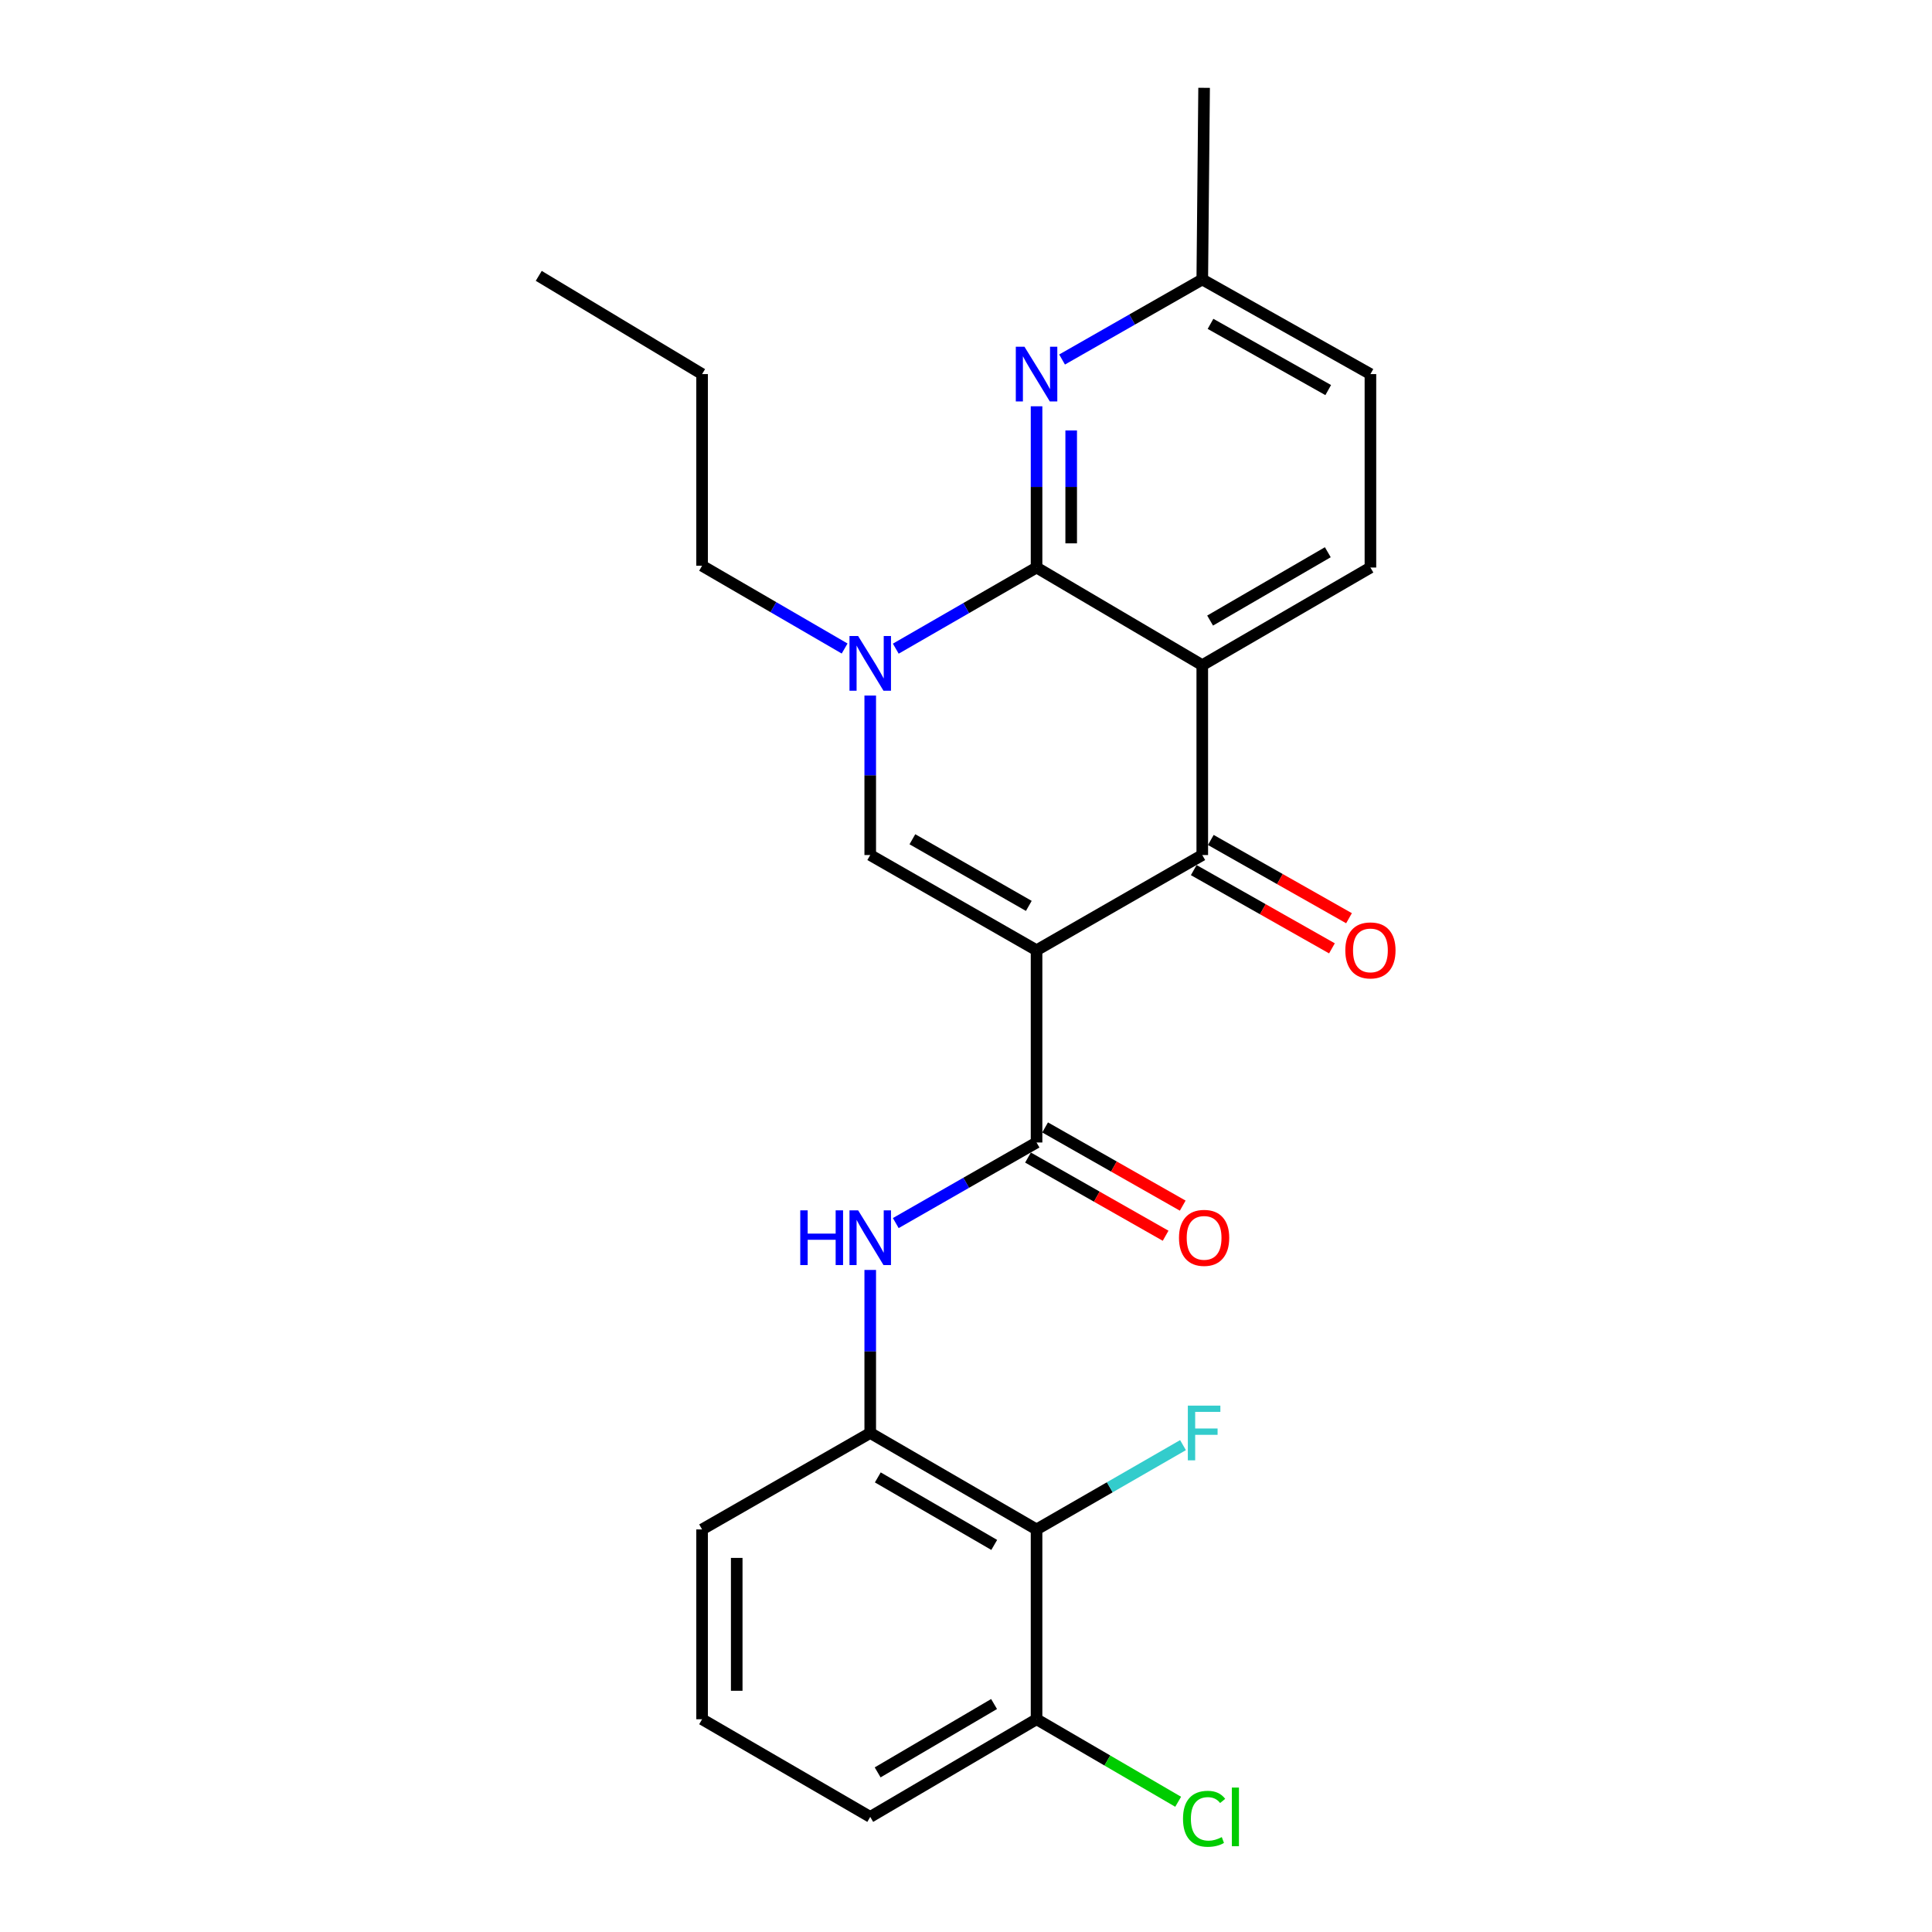 <?xml version='1.0' encoding='iso-8859-1'?>
<svg version='1.1' baseProfile='full'
              xmlns='http://www.w3.org/2000/svg'
                      xmlns:rdkit='http://www.rdkit.org/xml'
                      xmlns:xlink='http://www.w3.org/1999/xlink'
                  xml:space='preserve'
width='1000px' height='1000px' viewBox='0 0 1000 1000'>
<!-- END OF HEADER -->
<rect style='opacity:1.0;fill:#FFFFFF;stroke:none' width='1000' height='1000' x='0' y='0'> </rect>
<path class='bond-2' d='M 536.518,491.843 L 622.296,442.565' style='fill:none;fill-rule:evenodd;stroke:#000000;stroke-width:6px;stroke-linecap:butt;stroke-linejoin:miter;stroke-opacity:1' />
<path class='bond-3' d='M 536.518,491.843 L 450.432,442.565' style='fill:none;fill-rule:evenodd;stroke:#000000;stroke-width:6px;stroke-linecap:butt;stroke-linejoin:miter;stroke-opacity:1' />
<path class='bond-3' d='M 532.511,468.893 L 472.25,434.399' style='fill:none;fill-rule:evenodd;stroke:#000000;stroke-width:6px;stroke-linecap:butt;stroke-linejoin:miter;stroke-opacity:1' />
<path class='bond-5' d='M 536.518,491.843 L 536.518,591.354' style='fill:none;fill-rule:evenodd;stroke:#000000;stroke-width:6px;stroke-linecap:butt;stroke-linejoin:miter;stroke-opacity:1' />
<path class='bond-0' d='M 622.296,344.288 L 622.296,442.565' style='fill:none;fill-rule:evenodd;stroke:#000000;stroke-width:6px;stroke-linecap:butt;stroke-linejoin:miter;stroke-opacity:1' />
<path class='bond-10' d='M 622.296,344.288 L 709.329,293.756' style='fill:none;fill-rule:evenodd;stroke:#000000;stroke-width:6px;stroke-linecap:butt;stroke-linejoin:miter;stroke-opacity:1' />
<path class='bond-10' d='M 626.35,321.205 L 687.273,285.833' style='fill:none;fill-rule:evenodd;stroke:#000000;stroke-width:6px;stroke-linecap:butt;stroke-linejoin:miter;stroke-opacity:1' />
<path class='bond-25' d='M 622.296,344.288 L 536.518,293.756' style='fill:none;fill-rule:evenodd;stroke:#000000;stroke-width:6px;stroke-linecap:butt;stroke-linejoin:miter;stroke-opacity:1' />
<path class='bond-1' d='M 536.518,293.756 L 500.087,314.753' style='fill:none;fill-rule:evenodd;stroke:#000000;stroke-width:6px;stroke-linecap:butt;stroke-linejoin:miter;stroke-opacity:1' />
<path class='bond-1' d='M 500.087,314.753 L 463.656,335.75' style='fill:none;fill-rule:evenodd;stroke:#0000FF;stroke-width:6px;stroke-linecap:butt;stroke-linejoin:miter;stroke-opacity:1' />
<path class='bond-6' d='M 536.518,293.756 L 536.518,252.023' style='fill:none;fill-rule:evenodd;stroke:#000000;stroke-width:6px;stroke-linecap:butt;stroke-linejoin:miter;stroke-opacity:1' />
<path class='bond-6' d='M 536.518,252.023 L 536.518,210.29' style='fill:none;fill-rule:evenodd;stroke:#0000FF;stroke-width:6px;stroke-linecap:butt;stroke-linejoin:miter;stroke-opacity:1' />
<path class='bond-6' d='M 554.445,281.236 L 554.445,252.023' style='fill:none;fill-rule:evenodd;stroke:#000000;stroke-width:6px;stroke-linecap:butt;stroke-linejoin:miter;stroke-opacity:1' />
<path class='bond-6' d='M 554.445,252.023 L 554.445,222.81' style='fill:none;fill-rule:evenodd;stroke:#0000FF;stroke-width:6px;stroke-linecap:butt;stroke-linejoin:miter;stroke-opacity:1' />
<path class='bond-11' d='M 617.88,450.365 L 653.646,470.615' style='fill:none;fill-rule:evenodd;stroke:#000000;stroke-width:6px;stroke-linecap:butt;stroke-linejoin:miter;stroke-opacity:1' />
<path class='bond-11' d='M 653.646,470.615 L 689.412,490.866' style='fill:none;fill-rule:evenodd;stroke:#FF0000;stroke-width:6px;stroke-linecap:butt;stroke-linejoin:miter;stroke-opacity:1' />
<path class='bond-11' d='M 626.712,434.765 L 662.479,455.016' style='fill:none;fill-rule:evenodd;stroke:#000000;stroke-width:6px;stroke-linecap:butt;stroke-linejoin:miter;stroke-opacity:1' />
<path class='bond-11' d='M 662.479,455.016 L 698.245,475.267' style='fill:none;fill-rule:evenodd;stroke:#FF0000;stroke-width:6px;stroke-linecap:butt;stroke-linejoin:miter;stroke-opacity:1' />
<path class='bond-4' d='M 450.432,442.565 L 450.432,401.288' style='fill:none;fill-rule:evenodd;stroke:#000000;stroke-width:6px;stroke-linecap:butt;stroke-linejoin:miter;stroke-opacity:1' />
<path class='bond-4' d='M 450.432,401.288 L 450.432,360.012' style='fill:none;fill-rule:evenodd;stroke:#0000FF;stroke-width:6px;stroke-linecap:butt;stroke-linejoin:miter;stroke-opacity:1' />
<path class='bond-17' d='M 437.175,335.674 L 400.287,314.251' style='fill:none;fill-rule:evenodd;stroke:#0000FF;stroke-width:6px;stroke-linecap:butt;stroke-linejoin:miter;stroke-opacity:1' />
<path class='bond-17' d='M 400.287,314.251 L 363.399,292.829' style='fill:none;fill-rule:evenodd;stroke:#000000;stroke-width:6px;stroke-linecap:butt;stroke-linejoin:miter;stroke-opacity:1' />
<path class='bond-7' d='M 536.518,591.354 L 500.085,612.209' style='fill:none;fill-rule:evenodd;stroke:#000000;stroke-width:6px;stroke-linecap:butt;stroke-linejoin:miter;stroke-opacity:1' />
<path class='bond-7' d='M 500.085,612.209 L 463.651,633.065' style='fill:none;fill-rule:evenodd;stroke:#0000FF;stroke-width:6px;stroke-linecap:butt;stroke-linejoin:miter;stroke-opacity:1' />
<path class='bond-12' d='M 532.09,599.147 L 567.705,619.384' style='fill:none;fill-rule:evenodd;stroke:#000000;stroke-width:6px;stroke-linecap:butt;stroke-linejoin:miter;stroke-opacity:1' />
<path class='bond-12' d='M 567.705,619.384 L 603.321,639.621' style='fill:none;fill-rule:evenodd;stroke:#FF0000;stroke-width:6px;stroke-linecap:butt;stroke-linejoin:miter;stroke-opacity:1' />
<path class='bond-12' d='M 540.946,583.561 L 576.562,603.798' style='fill:none;fill-rule:evenodd;stroke:#000000;stroke-width:6px;stroke-linecap:butt;stroke-linejoin:miter;stroke-opacity:1' />
<path class='bond-12' d='M 576.562,603.798 L 612.177,624.035' style='fill:none;fill-rule:evenodd;stroke:#FF0000;stroke-width:6px;stroke-linecap:butt;stroke-linejoin:miter;stroke-opacity:1' />
<path class='bond-14' d='M 549.727,186.086 L 586.012,165.371' style='fill:none;fill-rule:evenodd;stroke:#0000FF;stroke-width:6px;stroke-linecap:butt;stroke-linejoin:miter;stroke-opacity:1' />
<path class='bond-14' d='M 586.012,165.371 L 622.296,144.657' style='fill:none;fill-rule:evenodd;stroke:#000000;stroke-width:6px;stroke-linecap:butt;stroke-linejoin:miter;stroke-opacity:1' />
<path class='bond-9' d='M 450.432,657.319 L 450.432,699.513' style='fill:none;fill-rule:evenodd;stroke:#0000FF;stroke-width:6px;stroke-linecap:butt;stroke-linejoin:miter;stroke-opacity:1' />
<path class='bond-9' d='M 450.432,699.513 L 450.432,741.707' style='fill:none;fill-rule:evenodd;stroke:#000000;stroke-width:6px;stroke-linecap:butt;stroke-linejoin:miter;stroke-opacity:1' />
<path class='bond-8' d='M 536.518,791.632 L 450.432,741.707' style='fill:none;fill-rule:evenodd;stroke:#000000;stroke-width:6px;stroke-linecap:butt;stroke-linejoin:miter;stroke-opacity:1' />
<path class='bond-8' d='M 514.612,799.651 L 454.351,764.703' style='fill:none;fill-rule:evenodd;stroke:#000000;stroke-width:6px;stroke-linecap:butt;stroke-linejoin:miter;stroke-opacity:1' />
<path class='bond-13' d='M 536.518,791.632 L 536.518,889.879' style='fill:none;fill-rule:evenodd;stroke:#000000;stroke-width:6px;stroke-linecap:butt;stroke-linejoin:miter;stroke-opacity:1' />
<path class='bond-15' d='M 536.518,791.632 L 574.419,769.813' style='fill:none;fill-rule:evenodd;stroke:#000000;stroke-width:6px;stroke-linecap:butt;stroke-linejoin:miter;stroke-opacity:1' />
<path class='bond-15' d='M 574.419,769.813 L 612.321,747.994' style='fill:none;fill-rule:evenodd;stroke:#33CCCC;stroke-width:6px;stroke-linecap:butt;stroke-linejoin:miter;stroke-opacity:1' />
<path class='bond-19' d='M 450.432,741.707 L 363.399,791.632' style='fill:none;fill-rule:evenodd;stroke:#000000;stroke-width:6px;stroke-linecap:butt;stroke-linejoin:miter;stroke-opacity:1' />
<path class='bond-16' d='M 709.329,293.756 L 709.329,193.626' style='fill:none;fill-rule:evenodd;stroke:#000000;stroke-width:6px;stroke-linecap:butt;stroke-linejoin:miter;stroke-opacity:1' />
<path class='bond-18' d='M 536.518,889.879 L 573.166,911.237' style='fill:none;fill-rule:evenodd;stroke:#000000;stroke-width:6px;stroke-linecap:butt;stroke-linejoin:miter;stroke-opacity:1' />
<path class='bond-18' d='M 573.166,911.237 L 609.813,932.595' style='fill:none;fill-rule:evenodd;stroke:#00CC00;stroke-width:6px;stroke-linecap:butt;stroke-linejoin:miter;stroke-opacity:1' />
<path class='bond-27' d='M 536.518,889.879 L 450.432,940.422' style='fill:none;fill-rule:evenodd;stroke:#000000;stroke-width:6px;stroke-linecap:butt;stroke-linejoin:miter;stroke-opacity:1' />
<path class='bond-27' d='M 514.529,882.001 L 454.268,917.381' style='fill:none;fill-rule:evenodd;stroke:#000000;stroke-width:6px;stroke-linecap:butt;stroke-linejoin:miter;stroke-opacity:1' />
<path class='bond-22' d='M 622.296,144.657 L 623.242,45.455' style='fill:none;fill-rule:evenodd;stroke:#000000;stroke-width:6px;stroke-linecap:butt;stroke-linejoin:miter;stroke-opacity:1' />
<path class='bond-26' d='M 622.296,144.657 L 709.329,193.626' style='fill:none;fill-rule:evenodd;stroke:#000000;stroke-width:6px;stroke-linecap:butt;stroke-linejoin:miter;stroke-opacity:1' />
<path class='bond-26' d='M 626.561,167.626 L 687.484,201.904' style='fill:none;fill-rule:evenodd;stroke:#000000;stroke-width:6px;stroke-linecap:butt;stroke-linejoin:miter;stroke-opacity:1' />
<path class='bond-23' d='M 363.399,292.829 L 363.399,193.626' style='fill:none;fill-rule:evenodd;stroke:#000000;stroke-width:6px;stroke-linecap:butt;stroke-linejoin:miter;stroke-opacity:1' />
<path class='bond-20' d='M 363.399,791.632 L 363.399,889.879' style='fill:none;fill-rule:evenodd;stroke:#000000;stroke-width:6px;stroke-linecap:butt;stroke-linejoin:miter;stroke-opacity:1' />
<path class='bond-20' d='M 381.325,806.369 L 381.325,875.142' style='fill:none;fill-rule:evenodd;stroke:#000000;stroke-width:6px;stroke-linecap:butt;stroke-linejoin:miter;stroke-opacity:1' />
<path class='bond-21' d='M 363.399,889.879 L 450.432,940.422' style='fill:none;fill-rule:evenodd;stroke:#000000;stroke-width:6px;stroke-linecap:butt;stroke-linejoin:miter;stroke-opacity:1' />
<path class='bond-24' d='M 363.399,193.626 L 278.856,142.785' style='fill:none;fill-rule:evenodd;stroke:#000000;stroke-width:6px;stroke-linecap:butt;stroke-linejoin:miter;stroke-opacity:1' />
<path  class='atom-5' d='M 444.172 329.212
L 453.452 344.212
Q 454.372 345.692, 455.852 348.372
Q 457.332 351.052, 457.412 351.212
L 457.412 329.212
L 461.172 329.212
L 461.172 357.532
L 457.292 357.532
L 447.332 341.132
Q 446.172 339.212, 444.932 337.012
Q 443.732 334.812, 443.372 334.132
L 443.372 357.532
L 439.692 357.532
L 439.692 329.212
L 444.172 329.212
' fill='#0000FF'/>
<path  class='atom-7' d='M 530.258 179.466
L 539.538 194.466
Q 540.458 195.946, 541.938 198.626
Q 543.418 201.306, 543.498 201.466
L 543.498 179.466
L 547.258 179.466
L 547.258 207.786
L 543.378 207.786
L 533.418 191.386
Q 532.258 189.466, 531.018 187.266
Q 529.818 185.066, 529.458 184.386
L 529.458 207.786
L 525.778 207.786
L 525.778 179.466
L 530.258 179.466
' fill='#0000FF'/>
<path  class='atom-8' d='M 414.212 626.472
L 418.052 626.472
L 418.052 638.512
L 432.532 638.512
L 432.532 626.472
L 436.372 626.472
L 436.372 654.792
L 432.532 654.792
L 432.532 641.712
L 418.052 641.712
L 418.052 654.792
L 414.212 654.792
L 414.212 626.472
' fill='#0000FF'/>
<path  class='atom-8' d='M 444.172 626.472
L 453.452 641.472
Q 454.372 642.952, 455.852 645.632
Q 457.332 648.312, 457.412 648.472
L 457.412 626.472
L 461.172 626.472
L 461.172 654.792
L 457.292 654.792
L 447.332 638.392
Q 446.172 636.472, 444.932 634.272
Q 443.732 632.072, 443.372 631.392
L 443.372 654.792
L 439.692 654.792
L 439.692 626.472
L 444.172 626.472
' fill='#0000FF'/>
<path  class='atom-12' d='M 696.329 491.923
Q 696.329 485.123, 699.689 481.323
Q 703.049 477.523, 709.329 477.523
Q 715.609 477.523, 718.969 481.323
Q 722.329 485.123, 722.329 491.923
Q 722.329 498.803, 718.929 502.723
Q 715.529 506.603, 709.329 506.603
Q 703.089 506.603, 699.689 502.723
Q 696.329 498.843, 696.329 491.923
M 709.329 503.403
Q 713.649 503.403, 715.969 500.523
Q 718.329 497.603, 718.329 491.923
Q 718.329 486.363, 715.969 483.563
Q 713.649 480.723, 709.329 480.723
Q 705.009 480.723, 702.649 483.523
Q 700.329 486.323, 700.329 491.923
Q 700.329 497.643, 702.649 500.523
Q 705.009 503.403, 709.329 503.403
' fill='#FF0000'/>
<path  class='atom-13' d='M 610.242 640.712
Q 610.242 633.912, 613.602 630.112
Q 616.962 626.312, 623.242 626.312
Q 629.522 626.312, 632.882 630.112
Q 636.242 633.912, 636.242 640.712
Q 636.242 647.592, 632.842 651.512
Q 629.442 655.392, 623.242 655.392
Q 617.002 655.392, 613.602 651.512
Q 610.242 647.632, 610.242 640.712
M 623.242 652.192
Q 627.562 652.192, 629.882 649.312
Q 632.242 646.392, 632.242 640.712
Q 632.242 635.152, 629.882 632.352
Q 627.562 629.512, 623.242 629.512
Q 618.922 629.512, 616.562 632.312
Q 614.242 635.112, 614.242 640.712
Q 614.242 646.432, 616.562 649.312
Q 618.922 652.192, 623.242 652.192
' fill='#FF0000'/>
<path  class='atom-16' d='M 614.822 727.547
L 631.662 727.547
L 631.662 730.787
L 618.622 730.787
L 618.622 739.387
L 630.222 739.387
L 630.222 742.667
L 618.622 742.667
L 618.622 755.867
L 614.822 755.867
L 614.822 727.547
' fill='#33CCCC'/>
<path  class='atom-19' d='M 612.322 941.402
Q 612.322 934.362, 615.602 930.682
Q 618.922 926.962, 625.202 926.962
Q 631.042 926.962, 634.162 931.082
L 631.522 933.242
Q 629.242 930.242, 625.202 930.242
Q 620.922 930.242, 618.642 933.122
Q 616.402 935.962, 616.402 941.402
Q 616.402 947.002, 618.722 949.882
Q 621.082 952.762, 625.642 952.762
Q 628.762 952.762, 632.402 950.882
L 633.522 953.882
Q 632.042 954.842, 629.802 955.402
Q 627.562 955.962, 625.082 955.962
Q 618.922 955.962, 615.602 952.202
Q 612.322 948.442, 612.322 941.402
' fill='#00CC00'/>
<path  class='atom-19' d='M 637.602 925.242
L 641.282 925.242
L 641.282 955.602
L 637.602 955.602
L 637.602 925.242
' fill='#00CC00'/>
</svg>
